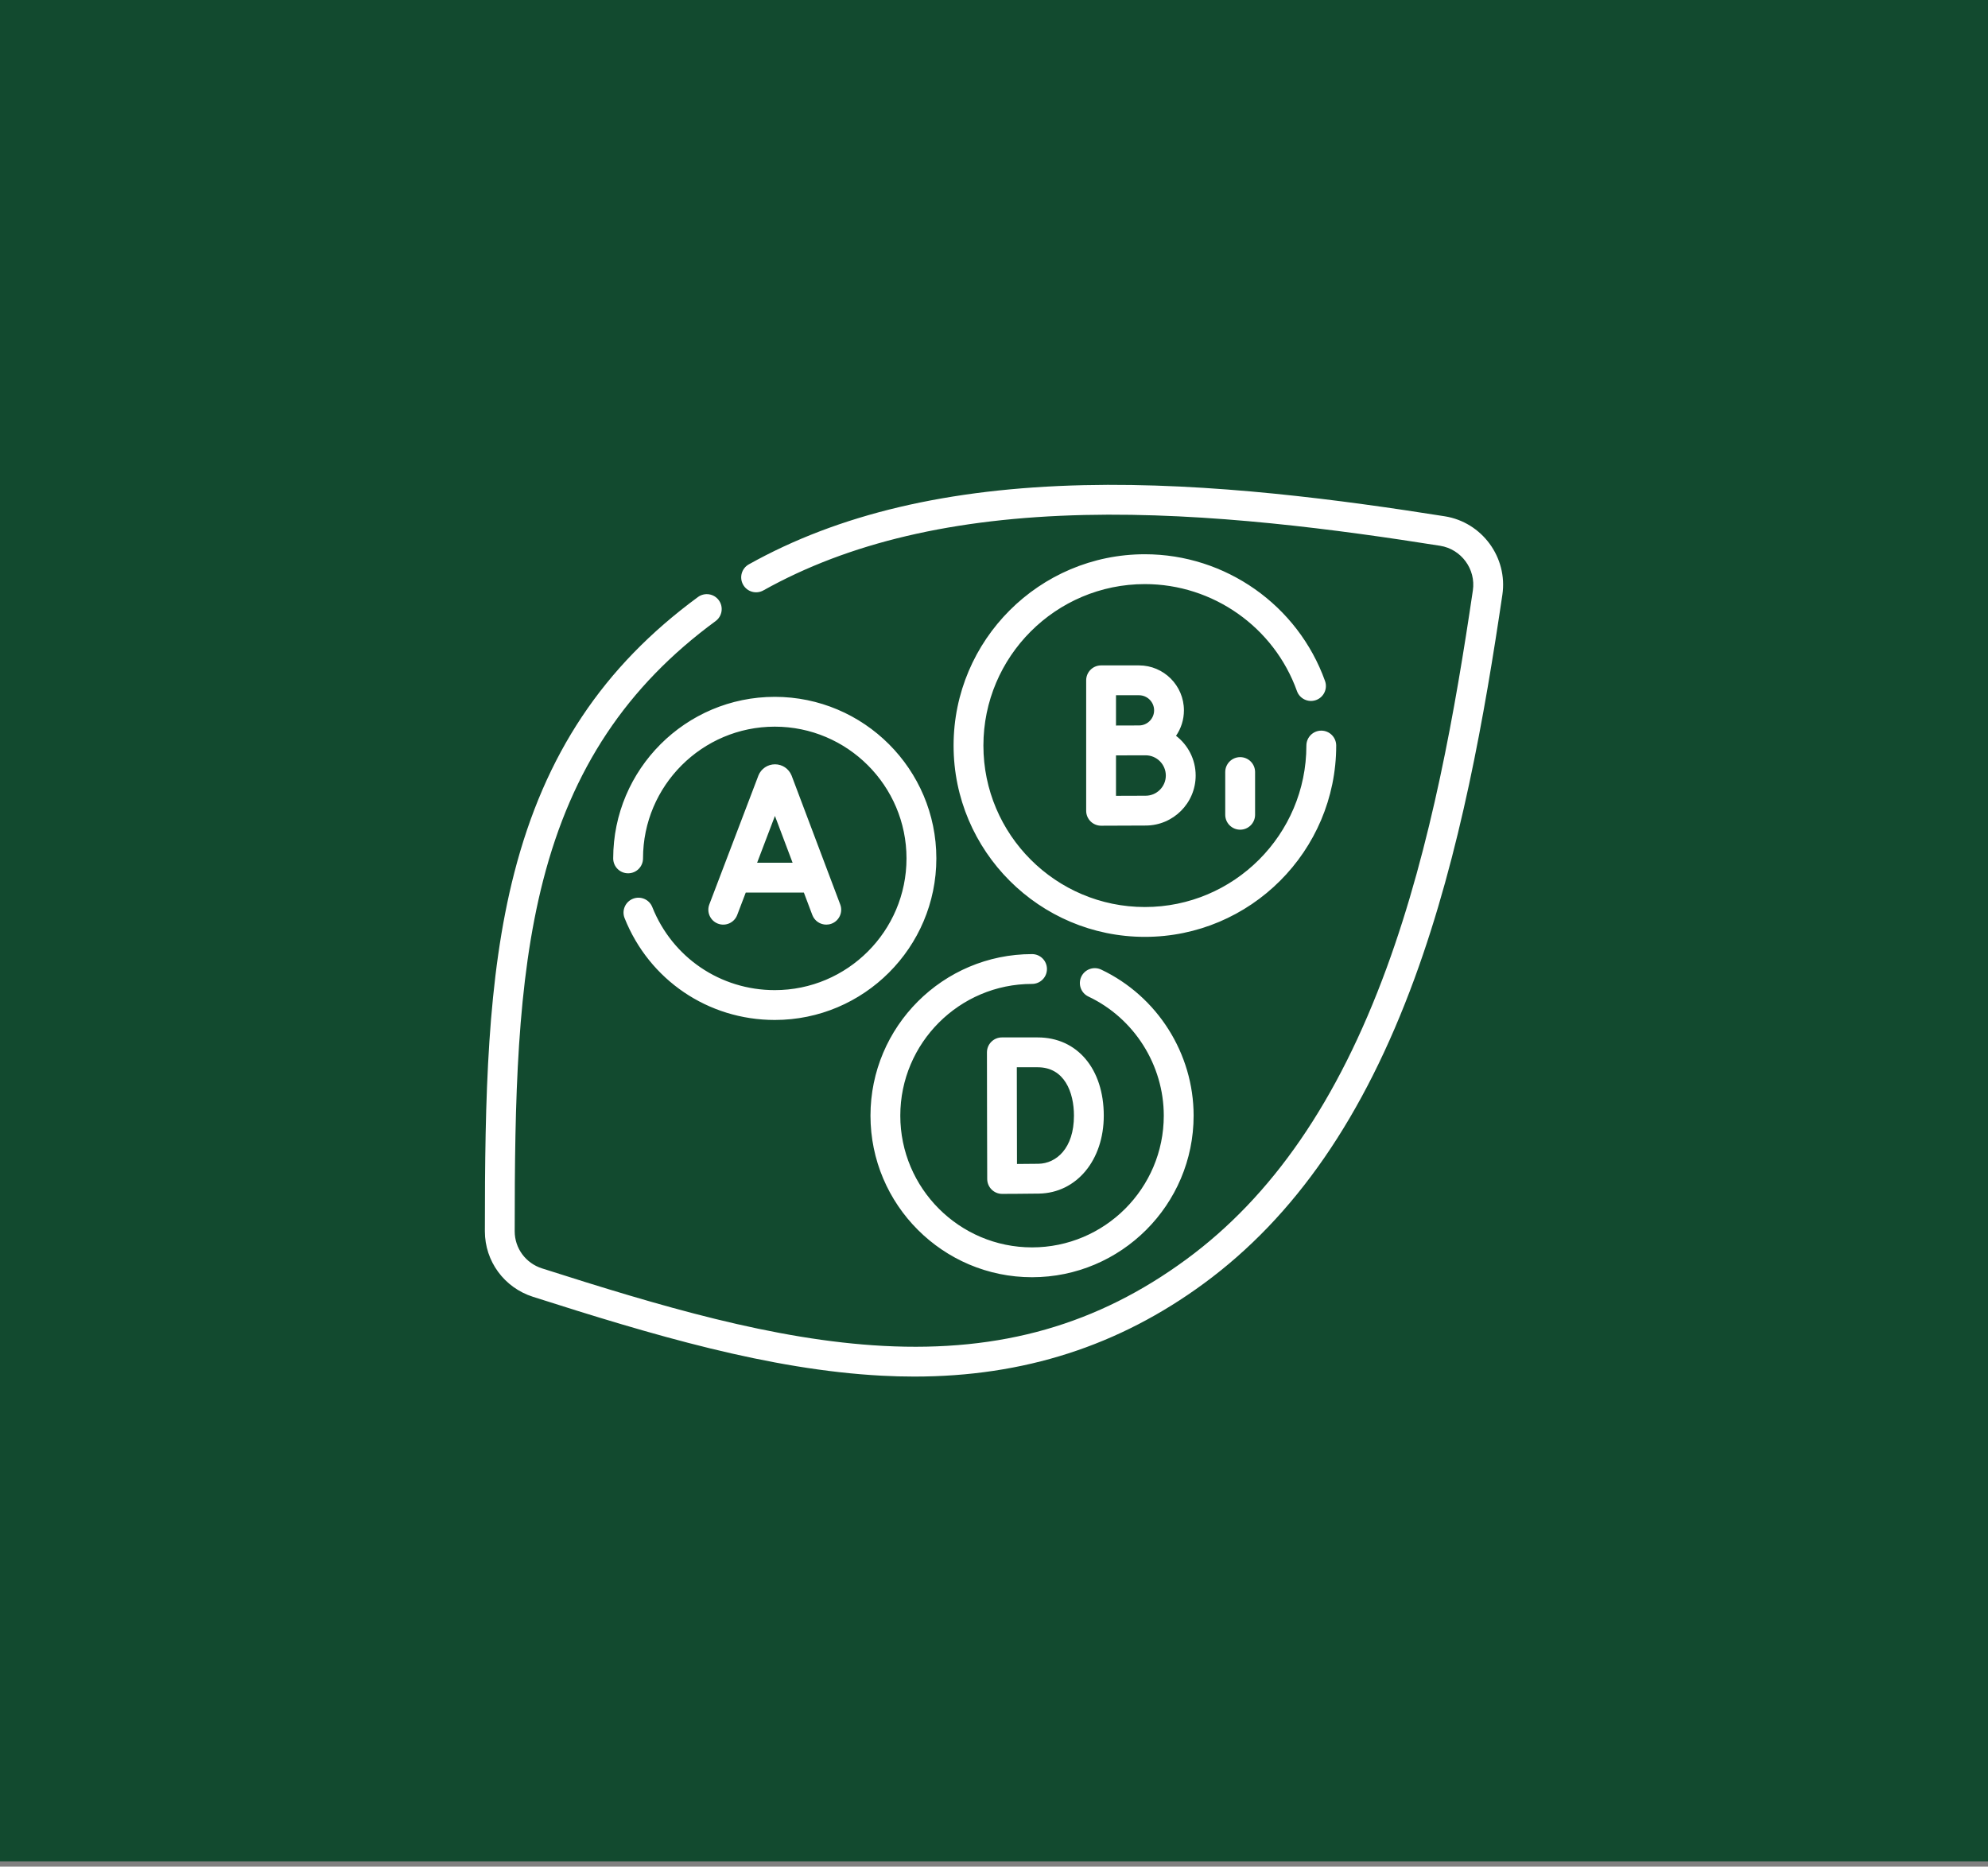 <svg width="82" height="77" viewBox="0 0 82 77" fill="none" xmlns="http://www.w3.org/2000/svg">
<rect x="0" y="0" width="82" height="77" fill="#808080" stroke="none"/>
<rect width="82" height="76.784" fill="#124A2F"/>
<path d="M37.71 56.784C37.269 56.784 36.824 56.772 36.371 56.748C31.719 56.502 26.91 55.068 21.982 53.493C20.797 53.114 20 52.029 20 50.791C20 45.281 20.091 40.365 21.212 36.007C22.471 31.117 24.878 27.501 28.789 24.628C29.063 24.427 29.448 24.486 29.649 24.76C29.85 25.034 29.791 25.419 29.517 25.62C25.848 28.315 23.588 31.713 22.404 36.313C21.319 40.532 21.23 45.366 21.23 50.791C21.23 51.491 21.683 52.106 22.356 52.321C27.205 53.87 31.93 55.281 36.437 55.519C41.295 55.776 45.265 54.643 48.931 51.95C52.482 49.342 55.184 45.412 57.192 39.936C59.048 34.873 60.033 29.219 60.752 24.355C60.882 23.478 60.275 22.652 59.399 22.513C55.268 21.86 49.867 21.125 44.735 21.243C39.342 21.368 35.009 22.386 31.488 24.354C31.191 24.52 30.816 24.414 30.651 24.117C30.485 23.821 30.591 23.446 30.887 23.28C34.588 21.211 39.108 20.143 44.706 20.013C49.938 19.892 55.409 20.636 59.591 21.297C61.13 21.541 62.197 22.994 61.969 24.535C61.241 29.46 60.241 35.192 58.347 40.359C56.253 46.07 53.411 50.186 49.659 52.942C46.148 55.521 42.227 56.784 37.71 56.784V56.784ZM42.569 52.686C38.895 52.686 35.905 49.696 35.905 46.021C35.905 42.346 38.895 39.357 42.569 39.357C42.909 39.357 43.184 39.632 43.184 39.972C43.184 40.312 42.909 40.587 42.569 40.587C39.573 40.587 37.135 43.025 37.135 46.021C37.135 49.018 39.573 51.455 42.569 51.455C45.566 51.455 48.003 49.018 48.003 46.021C48.003 43.932 46.783 42.003 44.894 41.108C44.587 40.962 44.456 40.596 44.601 40.288C44.747 39.981 45.114 39.851 45.421 39.996C47.737 41.094 49.234 43.459 49.234 46.021C49.234 49.696 46.244 52.686 42.569 52.686V52.686ZM41.335 49.248C41.173 49.248 41.017 49.184 40.902 49.069C40.786 48.954 40.721 48.798 40.72 48.635C40.72 48.635 40.713 46.742 40.713 46.015C40.713 45.42 40.709 43.411 40.709 43.411C40.709 43.248 40.773 43.091 40.889 42.975C41.004 42.859 41.161 42.794 41.325 42.794H42.804C44.433 42.794 45.528 44.091 45.528 46.021C45.528 47.857 44.405 49.209 42.858 49.236C42.437 49.244 41.382 49.248 41.337 49.248C41.337 49.248 41.336 49.248 41.335 49.248V49.248ZM41.941 44.025C41.942 44.667 41.944 45.633 41.944 46.015C41.944 46.473 41.946 47.397 41.948 48.014C42.268 48.012 42.633 48.01 42.836 48.006C43.564 47.993 44.298 47.375 44.298 46.021C44.298 45.056 43.905 44.025 42.804 44.025H41.941V44.025ZM31.957 42.074C29.21 42.074 26.779 40.425 25.763 37.873C25.637 37.557 25.791 37.2 26.107 37.074C26.423 36.949 26.781 37.102 26.906 37.418C27.735 39.499 29.717 40.843 31.957 40.843C34.953 40.843 37.391 38.406 37.391 35.409C37.391 32.413 34.953 29.975 31.957 29.975C28.961 29.975 26.523 32.413 26.523 35.409C26.523 35.749 26.248 36.024 25.908 36.024C25.568 36.024 25.293 35.749 25.293 35.409C25.293 31.734 28.282 28.745 31.957 28.745C35.632 28.745 38.622 31.734 38.622 35.409C38.622 39.084 35.632 42.074 31.957 42.074ZM47.224 38.646C42.873 38.646 39.333 35.106 39.333 30.755C39.333 26.403 42.873 22.863 47.224 22.863C50.547 22.863 53.533 24.964 54.654 28.091C54.769 28.411 54.602 28.764 54.283 28.878C53.963 28.993 53.611 28.827 53.496 28.507C52.55 25.867 50.029 24.094 47.224 24.094C43.551 24.094 40.563 27.082 40.563 30.755C40.563 34.427 43.551 37.415 47.224 37.415C50.897 37.415 53.885 34.427 53.885 30.755C53.885 30.415 54.16 30.139 54.5 30.139C54.84 30.139 55.115 30.415 55.115 30.755C55.115 35.106 51.575 38.646 47.224 38.646ZM34.082 38.141C33.833 38.141 33.599 37.99 33.506 37.743L33.158 36.82H30.76L30.407 37.745C30.286 38.062 29.931 38.222 29.613 38.101C29.296 37.98 29.137 37.624 29.258 37.307L31.279 32.001C31.28 31.996 31.282 31.991 31.284 31.986C31.398 31.708 31.665 31.529 31.966 31.528H31.966C32.267 31.528 32.534 31.708 32.648 31.985C32.651 31.991 32.653 31.996 32.655 32.002L34.657 37.309C34.778 37.627 34.617 37.982 34.299 38.102C34.228 38.129 34.154 38.141 34.082 38.141V38.141ZM31.229 35.589H32.693L31.964 33.657L31.229 35.589ZM51.154 34.225C50.814 34.225 50.538 33.949 50.538 33.61V31.847C50.538 31.507 50.814 31.232 51.154 31.232C51.493 31.232 51.769 31.507 51.769 31.847V33.61C51.769 33.949 51.493 34.225 51.154 34.225ZM45.417 34.061C45.255 34.061 45.099 33.996 44.983 33.882C44.867 33.766 44.802 33.609 44.802 33.446V28.063C44.802 27.724 45.077 27.448 45.417 27.448H46.981C48.003 27.448 48.834 28.28 48.834 29.302C48.834 29.691 48.714 30.053 48.508 30.352C49 30.73 49.318 31.324 49.318 31.991C49.318 33.129 48.392 34.054 47.254 34.054C46.858 34.054 45.42 34.061 45.42 34.061C45.419 34.061 45.418 34.061 45.417 34.061V34.061ZM46.032 31.16V32.828C46.475 32.826 47.03 32.824 47.254 32.824C47.713 32.824 48.087 32.45 48.087 31.991C48.087 31.531 47.713 31.157 47.254 31.157C47.082 31.157 46.467 31.159 46.032 31.16ZM46.032 28.679V29.928C46.364 29.927 46.788 29.925 46.981 29.925C47.324 29.925 47.604 29.645 47.604 29.302C47.604 28.958 47.324 28.679 46.981 28.679H46.032V28.679Z" fill="white"/>
</svg>
